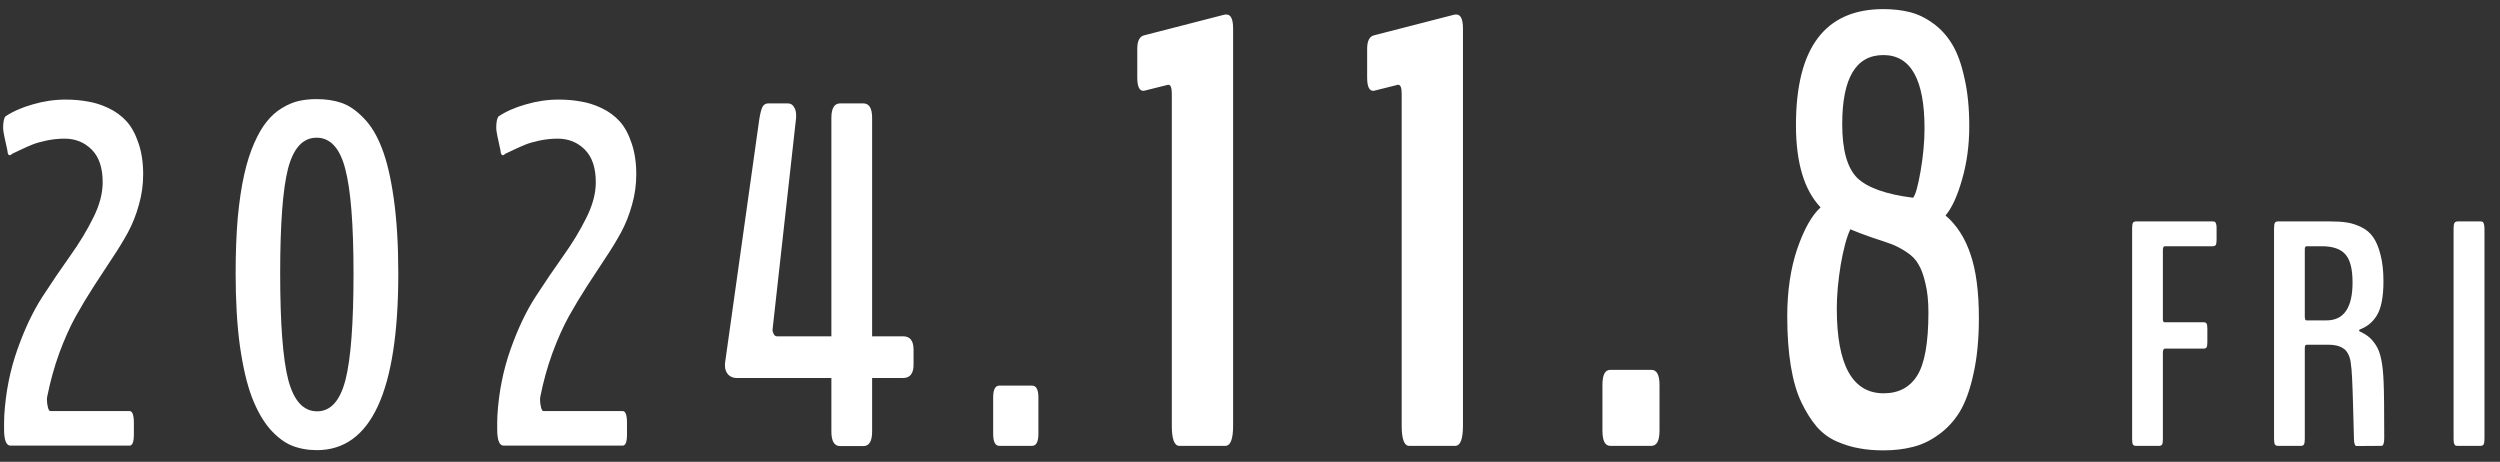 <svg width="157" height="29" viewBox="0 0 157 29" fill="none" xmlns="http://www.w3.org/2000/svg">
<rect x="0" y="0" width="157" height="29" fill="#333333" stroke="none"/>
<path d="M8.138 27.985H0.66C0.391 27.985 0.256 27.641 0.256 26.953C0.256 26.923 0.256 26.779 0.256 26.519C0.266 26.25 0.271 26.096 0.271 26.056C0.361 24.61 0.635 23.239 1.094 21.943C1.552 20.647 2.076 19.545 2.664 18.637C3.252 17.73 3.831 16.878 4.399 16.08C4.977 15.272 5.461 14.475 5.85 13.687C6.249 12.899 6.448 12.152 6.448 11.444C6.448 10.536 6.219 9.853 5.76 9.395C5.301 8.936 4.733 8.707 4.055 8.707C3.676 8.707 3.297 8.747 2.918 8.826C2.55 8.906 2.265 8.986 2.066 9.066C1.867 9.145 1.617 9.255 1.318 9.395C1.019 9.534 0.84 9.619 0.78 9.649C0.59 9.828 0.486 9.764 0.466 9.454C0.286 8.687 0.196 8.218 0.196 8.049C0.196 7.69 0.241 7.445 0.331 7.316C0.81 6.997 1.388 6.742 2.066 6.553C2.744 6.354 3.427 6.254 4.115 6.254C4.614 6.254 5.077 6.294 5.506 6.374C5.945 6.443 6.383 6.583 6.822 6.792C7.261 7.002 7.635 7.276 7.944 7.615C8.253 7.954 8.502 8.408 8.692 8.976C8.891 9.544 8.991 10.202 8.991 10.95C8.991 11.608 8.901 12.246 8.721 12.864C8.552 13.483 8.323 14.061 8.033 14.599C7.744 15.128 7.415 15.666 7.046 16.215C6.687 16.753 6.309 17.331 5.91 17.95C5.511 18.568 5.127 19.206 4.758 19.864C4.399 20.512 4.055 21.28 3.726 22.167C3.407 23.045 3.153 23.962 2.963 24.919C2.953 24.949 2.948 25.009 2.948 25.099C2.948 25.258 2.968 25.418 3.008 25.577C3.048 25.737 3.098 25.816 3.158 25.816H8.138C8.318 25.816 8.407 26.066 8.407 26.564V27.282C8.407 27.751 8.318 27.985 8.138 27.985ZM19.913 25.831C20.76 25.831 21.354 25.178 21.692 23.872C22.032 22.556 22.201 20.323 22.201 17.172C22.201 14.081 22.026 11.887 21.678 10.591C21.339 9.295 20.74 8.647 19.883 8.647C19.025 8.647 18.427 9.295 18.088 10.591C17.759 11.877 17.595 14.071 17.595 17.172C17.595 20.313 17.764 22.541 18.103 23.857C18.452 25.173 19.055 25.831 19.913 25.831ZM19.898 28.269C19.329 28.269 18.806 28.174 18.327 27.985C17.849 27.786 17.385 27.432 16.936 26.923C16.498 26.405 16.124 25.742 15.815 24.934C15.506 24.116 15.256 23.049 15.067 21.733C14.887 20.417 14.798 18.897 14.798 17.172C14.798 15.876 14.843 14.704 14.932 13.657C15.032 12.61 15.167 11.713 15.336 10.965C15.506 10.207 15.715 9.549 15.964 8.991C16.214 8.423 16.478 7.969 16.757 7.63C17.036 7.281 17.35 7.002 17.699 6.792C18.058 6.573 18.407 6.423 18.746 6.344C19.095 6.264 19.474 6.224 19.883 6.224C20.471 6.224 20.995 6.304 21.453 6.463C21.922 6.623 22.386 6.942 22.844 7.42C23.303 7.889 23.682 8.517 23.981 9.305C24.29 10.083 24.539 11.139 24.729 12.476C24.918 13.812 25.013 15.377 25.013 17.172C25.013 24.57 23.308 28.269 19.898 28.269ZM39.106 27.985H31.628C31.358 27.985 31.224 27.641 31.224 26.953C31.224 26.923 31.224 26.779 31.224 26.519C31.234 26.25 31.239 26.096 31.239 26.056C31.328 24.61 31.603 23.239 32.061 21.943C32.52 20.647 33.043 19.545 33.632 18.637C34.22 17.73 34.798 16.878 35.367 16.08C35.945 15.272 36.428 14.475 36.817 13.687C37.216 12.899 37.416 12.152 37.416 11.444C37.416 10.536 37.186 9.853 36.727 9.395C36.269 8.936 35.701 8.707 35.023 8.707C34.644 8.707 34.265 8.747 33.886 8.826C33.517 8.906 33.233 8.986 33.033 9.066C32.834 9.145 32.585 9.255 32.286 9.395C31.986 9.534 31.807 9.619 31.747 9.649C31.558 9.828 31.453 9.764 31.433 9.454C31.254 8.687 31.164 8.218 31.164 8.049C31.164 7.69 31.209 7.445 31.299 7.316C31.777 6.997 32.355 6.742 33.033 6.553C33.711 6.354 34.394 6.254 35.082 6.254C35.581 6.254 36.045 6.294 36.473 6.374C36.912 6.443 37.351 6.583 37.789 6.792C38.228 7.002 38.602 7.276 38.911 7.615C39.22 7.954 39.469 8.408 39.659 8.976C39.858 9.544 39.958 10.202 39.958 10.95C39.958 11.608 39.868 12.246 39.689 12.864C39.519 13.483 39.29 14.061 39.001 14.599C38.712 15.128 38.383 15.666 38.014 16.215C37.655 16.753 37.276 17.331 36.877 17.95C36.478 18.568 36.094 19.206 35.725 19.864C35.367 20.512 35.023 21.28 34.694 22.167C34.374 23.045 34.12 23.962 33.931 24.919C33.921 24.949 33.916 25.009 33.916 25.099C33.916 25.258 33.936 25.418 33.976 25.577C34.016 25.737 34.065 25.816 34.125 25.816H39.106C39.285 25.816 39.375 26.066 39.375 26.564V27.282C39.375 27.751 39.285 27.985 39.106 27.985ZM52.765 28.015C52.396 28.015 52.211 27.711 52.211 27.103V23.738H46.259C46.049 23.738 45.875 23.668 45.735 23.528C45.596 23.379 45.526 23.184 45.526 22.945C45.526 22.855 45.531 22.785 45.541 22.735L47.68 7.51C47.739 7.141 47.804 6.882 47.874 6.732C47.954 6.573 48.078 6.493 48.248 6.493H49.474C49.644 6.493 49.773 6.568 49.863 6.718C49.953 6.857 49.998 7.037 49.998 7.256C49.998 7.366 49.993 7.45 49.983 7.51L48.517 20.686C48.507 20.756 48.527 20.846 48.577 20.956C48.627 21.065 48.697 21.12 48.786 21.12H52.211V7.406C52.211 6.797 52.396 6.493 52.765 6.493H54.215C54.584 6.493 54.769 6.797 54.769 7.406V21.12H56.713C57.152 21.12 57.371 21.399 57.371 21.958V22.9C57.371 23.458 57.152 23.738 56.713 23.738H54.769V27.103C54.769 27.711 54.584 28.015 54.215 28.015H52.765ZM62.76 28C62.5 28 62.371 27.746 62.371 27.237V24.964C62.371 24.465 62.5 24.216 62.76 24.216H64.808C65.078 24.216 65.212 24.465 65.212 24.964V27.237C65.212 27.746 65.078 28 64.808 28H62.76ZM74.062 28C73.748 28 73.59 27.579 73.59 26.736V5.892C73.59 5.489 73.509 5.301 73.345 5.326C72.352 5.577 71.849 5.703 71.836 5.703C71.559 5.728 71.421 5.452 71.421 4.873V3.062C71.421 2.559 71.572 2.276 71.874 2.213L76.854 0.931C76.891 0.918 76.948 0.912 77.024 0.912C77.3 0.912 77.439 1.207 77.439 1.798V26.736C77.439 27.579 77.275 28 76.948 28H74.062ZM88.498 28C88.183 28 88.026 27.579 88.026 26.736V5.892C88.026 5.489 87.945 5.301 87.781 5.326C86.788 5.577 86.285 5.703 86.272 5.703C85.995 5.728 85.857 5.452 85.857 4.873V3.062C85.857 2.559 86.008 2.276 86.31 2.213L91.29 0.931C91.328 0.918 91.384 0.912 91.46 0.912C91.736 0.912 91.874 1.207 91.874 1.798V26.736C91.874 27.579 91.711 28 91.384 28H88.498ZM101.123 28C100.796 28 100.633 27.679 100.633 27.038V24.171C100.633 23.542 100.796 23.227 101.123 23.227H103.707C104.047 23.227 104.217 23.542 104.217 24.171V27.038C104.217 27.679 104.047 28 103.707 28H101.123ZM120.143 12.419C120.294 12.243 120.451 11.683 120.614 10.74C120.778 9.784 120.86 8.891 120.86 8.061C120.86 4.993 119.998 3.458 118.275 3.458C116.552 3.458 115.691 4.905 115.691 7.797C115.691 9.419 116.005 10.545 116.634 11.174C117.276 11.79 118.445 12.205 120.143 12.419ZM118.275 28.283C117.709 28.283 117.2 28.239 116.747 28.151C116.295 28.076 115.823 27.931 115.333 27.717C114.855 27.503 114.44 27.195 114.088 26.793C113.735 26.378 113.415 25.868 113.126 25.265C112.836 24.661 112.616 23.907 112.465 23.001C112.314 22.083 112.239 21.039 112.239 19.87C112.239 18.285 112.446 16.877 112.861 15.644C113.289 14.399 113.779 13.525 114.333 13.022C113.302 11.941 112.786 10.218 112.786 7.854C112.786 2.999 114.616 0.572 118.275 0.572C118.879 0.572 119.432 0.635 119.935 0.761C120.438 0.887 120.923 1.119 121.388 1.459C121.866 1.798 122.268 2.239 122.595 2.779C122.922 3.32 123.18 4.031 123.369 4.911C123.57 5.779 123.67 6.785 123.67 7.929C123.67 9.124 123.519 10.237 123.218 11.268C122.928 12.299 122.583 13.054 122.18 13.532C122.884 14.135 123.406 14.946 123.746 15.965C124.098 16.984 124.274 18.323 124.274 19.983C124.274 21.303 124.161 22.467 123.934 23.473C123.721 24.466 123.431 25.265 123.067 25.868C122.702 26.459 122.249 26.944 121.709 27.321C121.18 27.698 120.64 27.95 120.086 28.076C119.545 28.214 118.942 28.283 118.275 28.283ZM118.294 24.699C119.225 24.699 119.923 24.334 120.388 23.605C120.866 22.863 121.105 21.536 121.105 19.625C121.105 18.908 121.042 18.298 120.916 17.795C120.803 17.292 120.658 16.896 120.482 16.606C120.319 16.305 120.061 16.04 119.709 15.814C119.357 15.588 119.042 15.424 118.766 15.324C118.489 15.223 118.08 15.085 117.54 14.909C116.999 14.72 116.552 14.55 116.2 14.399C115.974 14.877 115.773 15.619 115.597 16.625C115.433 17.631 115.351 18.549 115.351 19.379C115.351 22.926 116.332 24.699 118.294 24.699ZM134.143 28C134.058 28 133.996 27.977 133.957 27.931C133.918 27.879 133.898 27.765 133.898 27.588V14.317C133.898 14.147 133.918 14.036 133.957 13.984C133.996 13.932 134.058 13.905 134.143 13.905H138.956C139.014 13.905 139.057 13.912 139.083 13.925C139.116 13.938 139.142 13.974 139.161 14.033C139.188 14.092 139.201 14.18 139.201 14.298V15.072C139.201 15.235 139.181 15.343 139.142 15.395C139.103 15.441 139.041 15.464 138.956 15.464H135.947C135.868 15.464 135.829 15.549 135.829 15.719V20.041C135.829 20.172 135.862 20.237 135.927 20.237H138.377C138.462 20.237 138.524 20.26 138.564 20.306C138.603 20.352 138.622 20.456 138.622 20.619V21.502C138.622 21.665 138.603 21.773 138.564 21.825C138.524 21.871 138.462 21.894 138.377 21.894H135.937C135.911 21.894 135.885 21.92 135.858 21.972C135.839 22.024 135.829 22.08 135.829 22.139V27.588C135.829 27.765 135.809 27.879 135.77 27.931C135.731 27.977 135.669 28 135.584 28H134.143ZM143.055 28C142.97 28 142.908 27.974 142.869 27.922C142.83 27.863 142.81 27.742 142.81 27.559V14.356C142.81 14.16 142.83 14.036 142.869 13.984C142.908 13.932 142.97 13.905 143.055 13.905H146.349C146.76 13.905 147.11 13.928 147.397 13.974C147.691 14.02 147.992 14.118 148.299 14.268C148.606 14.418 148.851 14.627 149.034 14.895C149.224 15.163 149.377 15.529 149.495 15.993C149.619 16.457 149.681 17.016 149.681 17.669C149.681 18.159 149.645 18.587 149.573 18.953C149.501 19.313 149.394 19.607 149.25 19.835C149.106 20.058 148.949 20.234 148.779 20.365C148.616 20.495 148.417 20.606 148.182 20.698C148.162 20.718 148.152 20.737 148.152 20.757C148.152 20.776 148.162 20.793 148.182 20.806C148.417 20.917 148.606 21.031 148.75 21.149C148.9 21.266 149.051 21.44 149.201 21.668C149.351 21.89 149.466 22.194 149.544 22.58C149.622 22.965 149.671 23.439 149.691 24.001C149.717 24.511 149.73 25.68 149.73 27.51C149.73 27.837 149.671 28 149.554 28C148.541 28.006 148.021 28.01 147.995 28.01C147.891 28.01 147.835 27.863 147.829 27.569C147.829 27.523 147.809 26.791 147.77 25.373C147.731 23.955 147.688 23.139 147.642 22.923C147.623 22.655 147.567 22.433 147.476 22.256C147.391 22.073 147.277 21.943 147.133 21.864C146.996 21.779 146.858 21.724 146.721 21.698C146.584 21.665 146.427 21.649 146.251 21.649H144.849C144.777 21.649 144.741 21.721 144.741 21.864V27.559C144.741 27.742 144.722 27.863 144.682 27.922C144.643 27.974 144.581 28 144.496 28H143.055ZM144.839 20.12H146.104C147.195 20.12 147.74 19.326 147.74 17.738C147.74 16.895 147.59 16.307 147.29 15.974C146.996 15.634 146.499 15.464 145.8 15.464H144.849C144.777 15.464 144.741 15.529 144.741 15.66V19.855C144.741 20.031 144.774 20.12 144.839 20.12ZM154.34 28C154.281 28 154.235 27.994 154.202 27.98C154.17 27.961 154.14 27.915 154.114 27.843C154.095 27.771 154.085 27.67 154.085 27.539V14.366C154.085 14.177 154.104 14.053 154.144 13.994C154.189 13.935 154.255 13.905 154.34 13.905H155.78C155.833 13.905 155.875 13.915 155.908 13.935C155.941 13.948 155.967 13.99 155.986 14.062C156.012 14.134 156.025 14.236 156.025 14.366V27.539C156.025 27.729 156.006 27.853 155.967 27.912C155.927 27.971 155.865 28 155.78 28H154.34Z" fill="white"/>
</svg>
